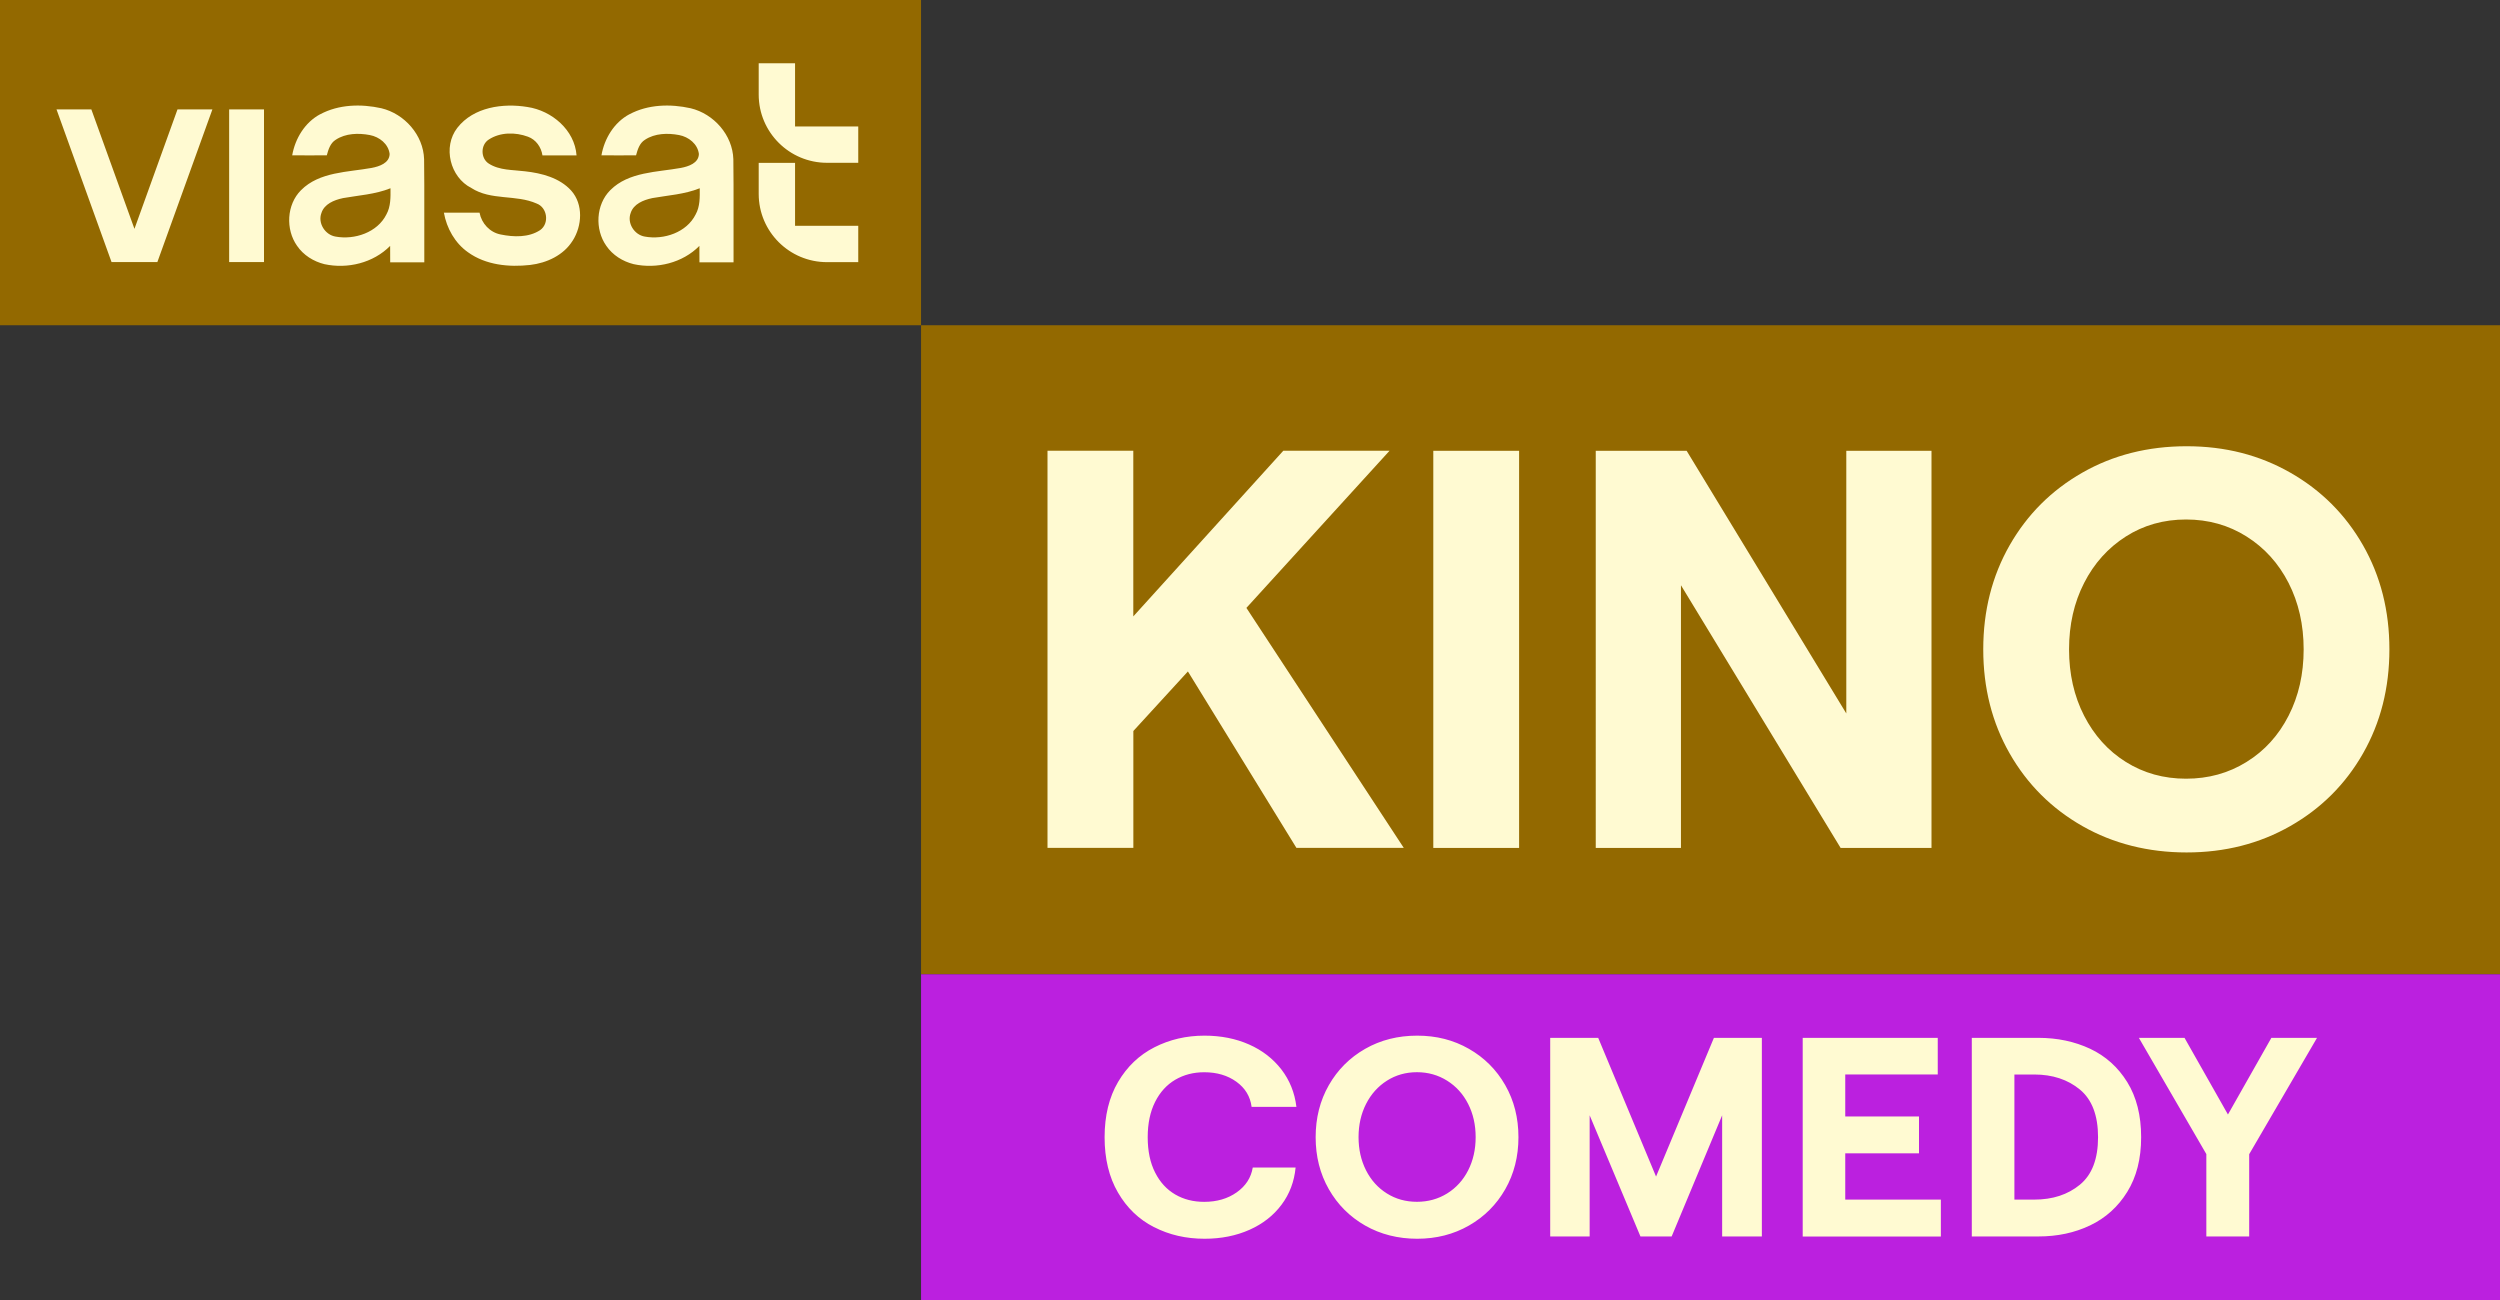 <svg xmlns="http://www.w3.org/2000/svg" id="_Слой_1" width="500" height="260" data-name="Слой 1"><rect width="100%" height="100%" fill="#333333" stroke="none"/><defs><style>.cls-2{fill:#936900}.cls-3{fill:#fffad2}</style></defs><path d="M0 0h184.21v65.05H0z" class="cls-2"/><path d="M114.53 48.13c-1.8 2.92-5.18 4.47-8.49 4.86-4.24.48-8.87.03-12.43-2.53-2.62-1.84-4.28-4.81-4.83-7.92h7.13c.4 2.15 2.07 3.95 4.24 4.36 2.59.53 5.59.63 7.88-.88 1.88-1.32 1.45-4.51-.69-5.31-4.16-1.85-9.13-.56-13.07-3.11-4.28-2.16-5.76-8.24-2.8-12.04 3.23-4.15 9.12-4.97 14.02-4.16 4.86.72 9.45 4.59 9.82 9.68h-6.82c-.24-1.65-1.3-3.16-2.9-3.74-2.52-.93-5.56-.93-7.85.58-1.64 1.06-1.64 3.73 0 4.79 2.14 1.39 4.82 1.24 7.25 1.55 3.34.37 6.93 1.29 9.26 3.87 2.44 2.74 2.18 7.04.29 10ZM125.88 22.86c3.72-2 8.2-2.11 12.25-1.21 4.64 1.12 8.39 5.36 8.54 10.19.09 6.87 0 13.75.04 20.62h-6.82c0-1.09 0-2.18-.01-3.28-3.37 3.41-8.53 4.66-13.15 3.65-2.18-.54-4.2-1.8-5.47-3.67-2.32-3.29-2.09-8.24.8-11.13 3.68-3.69 9.34-3.58 14.14-4.45 1.5-.29 3.54-.95 3.58-2.79-.25-2.01-2.05-3.42-3.96-3.78-2.27-.43-4.84-.37-6.82.94-1.1.68-1.47 1.96-1.79 3.12-2.31-.01-4.61.02-6.92 0 .59-3.36 2.53-6.58 5.59-8.22m4.5 16.79c-1.7.36-3.67 1.16-4.24 2.95-.77 2.03.73 4.39 2.84 4.73 3.79.69 8.35-.82 10.15-4.43.89-1.6.84-3.47.82-5.24-3.05 1.23-6.36 1.41-9.56 1.98ZM45.83 21.88h6.97v30.54h-6.97zM171.65 45.16v7.27h-6.24c-7.55 0-13.67-6.11-13.67-13.65v-6.21h7.27v12.59h12.64ZM171.65 25.29v7.27h-6.24c-7.55 0-13.67-6.11-13.67-13.65v-6.26h7.27v12.64h12.64ZM35.5 21.88l-8.61 23.89-8.62-23.89H11.3l11.01 30.54h9.16l11.01-30.54H35.5zM64.03 22.86c3.72-2 8.2-2.11 12.25-1.21 4.64 1.12 8.39 5.36 8.54 10.19.09 6.87 0 13.75.04 20.62h-6.82c0-1.09 0-2.18-.01-3.28-3.37 3.41-8.53 4.66-13.15 3.65-2.18-.54-4.2-1.8-5.47-3.67-2.32-3.29-2.09-8.24.8-11.13 3.68-3.69 9.34-3.58 14.14-4.45 1.5-.29 3.54-.95 3.58-2.79-.25-2.01-2.05-3.42-3.96-3.78-2.27-.43-4.84-.37-6.82.94-1.1.68-1.47 1.96-1.79 3.12-2.31-.01-4.61.02-6.92 0 .59-3.36 2.53-6.58 5.59-8.22m4.5 16.79c-1.7.36-3.67 1.16-4.24 2.95-.77 2.03.73 4.39 2.84 4.73 3.79.69 8.35-.82 10.15-4.43.89-1.6.84-3.47.82-5.24-3.05 1.23-6.36 1.41-9.56 1.98Z" class="cls-3"/><path d="M184.21 65.05H500v129.81H184.21z" class="cls-2"/><path d="M209.5 169.57V90.15h17.16v33.13l30-33.13h21.25l-28.63 31.43 31.47 47.99h-21.47l-21.7-35.28-10.91 11.91v23.37h-17.16ZM286.66 90.16h17.16v79.42h-17.16V90.16ZM319.15 90.16h18.18l31.93 52.53V90.16h17.04v79.42h-18.18l-31.93-52.53v52.53h-17.04V90.16ZM416.47 165.21c-6.17-3.52-11.02-8.36-14.54-14.52-3.52-6.16-5.28-13.1-5.28-20.82s1.76-14.65 5.28-20.82c3.52-6.16 8.37-11 14.54-14.52 6.17-3.52 13.12-5.28 20.85-5.28s14.56 1.76 20.74 5.28c6.17 3.52 11.02 8.36 14.54 14.52 3.52 6.17 5.28 13.1 5.28 20.82s-1.76 14.65-5.28 20.82c-3.52 6.17-8.37 11-14.54 14.52-6.17 3.52-13.09 5.28-20.74 5.28s-14.68-1.76-20.85-5.28Zm32.84-12.82c3.6-2.23 6.4-5.31 8.41-9.25 2.01-3.93 3.01-8.36 3.01-13.27s-1.01-9.34-3.01-13.27c-2.01-3.93-4.81-7.03-8.41-9.3-3.6-2.27-7.63-3.4-12.1-3.4s-8.48 1.13-12.04 3.4c-3.56 2.27-6.35 5.37-8.35 9.3-2.01 3.93-3.01 8.36-3.01 13.27s1 9.34 3.01 13.27c2.01 3.93 4.79 7.02 8.35 9.25 3.56 2.23 7.57 3.35 12.04 3.35s8.5-1.11 12.1-3.35Z" class="cls-3"/><path d="M184.21 194.86H500V260H184.21z" style="fill:#bb20df"/><path d="M230.79 245.42c-3.03-1.55-5.43-3.86-7.2-6.92-1.78-3.06-2.67-6.75-2.67-11.06s.9-8 2.7-11.06c1.8-3.06 4.22-5.37 7.26-6.92 3.04-1.55 6.38-2.33 10.01-2.33 3.29 0 6.26.59 8.91 1.76 2.65 1.17 4.8 2.84 6.47 4.99 1.66 2.16 2.67 4.65 3.01 7.49h-8.96c-.27-2.08-1.28-3.75-3.04-5.02-1.76-1.27-3.91-1.9-6.44-1.9-2.16 0-4.08.5-5.79 1.5-1.7 1-3.05 2.48-4.03 4.43-.98 1.95-1.48 4.3-1.48 7.06s.49 5.12 1.48 7.06c.98 1.95 2.33 3.41 4.03 4.4s3.63 1.47 5.79 1.47c2.53 0 4.7-.63 6.5-1.9 1.8-1.27 2.87-2.92 3.21-4.96h8.57c-.27 2.8-1.2 5.28-2.81 7.43-1.61 2.16-3.74 3.83-6.41 5.02-2.67 1.19-5.66 1.79-8.99 1.79-3.71 0-7.07-.77-10.1-2.33ZM273.03 245.11c-3.08-1.76-5.5-4.18-7.26-7.26-1.76-3.08-2.64-6.55-2.64-10.41s.88-7.33 2.64-10.41c1.76-3.08 4.18-5.5 7.26-7.26 3.08-1.76 6.55-2.64 10.41-2.64s7.27.88 10.35 2.64c3.08 1.76 5.5 4.18 7.26 7.26 1.76 3.08 2.64 6.55 2.64 10.41s-.88 7.33-2.64 10.41c-1.76 3.08-4.18 5.5-7.26 7.26-3.08 1.76-6.53 2.64-10.35 2.64s-7.33-.88-10.41-2.64Zm16.4-6.42c1.8-1.12 3.2-2.66 4.2-4.62 1-1.97 1.5-4.18 1.5-6.64s-.5-4.67-1.5-6.64c-1-1.97-2.4-3.52-4.2-4.65-1.8-1.13-3.81-1.7-6.04-1.7s-4.24.57-6.01 1.7c-1.78 1.13-3.17 2.69-4.17 4.65-1 1.97-1.5 4.18-1.5 6.64s.5 4.67 1.5 6.64c1 1.97 2.39 3.51 4.17 4.62 1.78 1.12 3.78 1.67 6.01 1.67s4.25-.56 6.04-1.67ZM310.05 207.57h9.59l11.57 27.74 11.57-27.74h9.59v39.72h-7.94v-24.23l-10.1 24.23h-6.24l-10.16-24.23v24.23h-7.89v-39.72ZM360.54 207.57h27.01v7.32h-18.5v8.4h14.75v7.38h-14.75v9.25h19.12v7.38h-27.63v-39.72ZM394.36 207.57h13.33c3.78 0 7.22.73 10.33 2.18 3.1 1.46 5.58 3.68 7.43 6.67 1.85 2.99 2.78 6.66 2.78 11.01s-.93 7.96-2.78 10.95c-1.85 2.99-4.33 5.22-7.43 6.7-3.1 1.48-6.54 2.21-10.33 2.21h-13.33v-39.72Zm21.62 29.37c2.42-1.99 3.63-5.15 3.63-9.5s-1.21-7.53-3.63-9.53c-2.42-2-5.47-3.01-9.13-3.01h-3.97v25.02h3.97c3.67 0 6.71-.99 9.13-2.98ZM441.28 230.84l-13.5-23.26h9.13l8.68 15.32 8.68-15.32h9.13l-13.56 23.26v16.45h-8.57v-16.45Z" class="cls-3"/></svg>